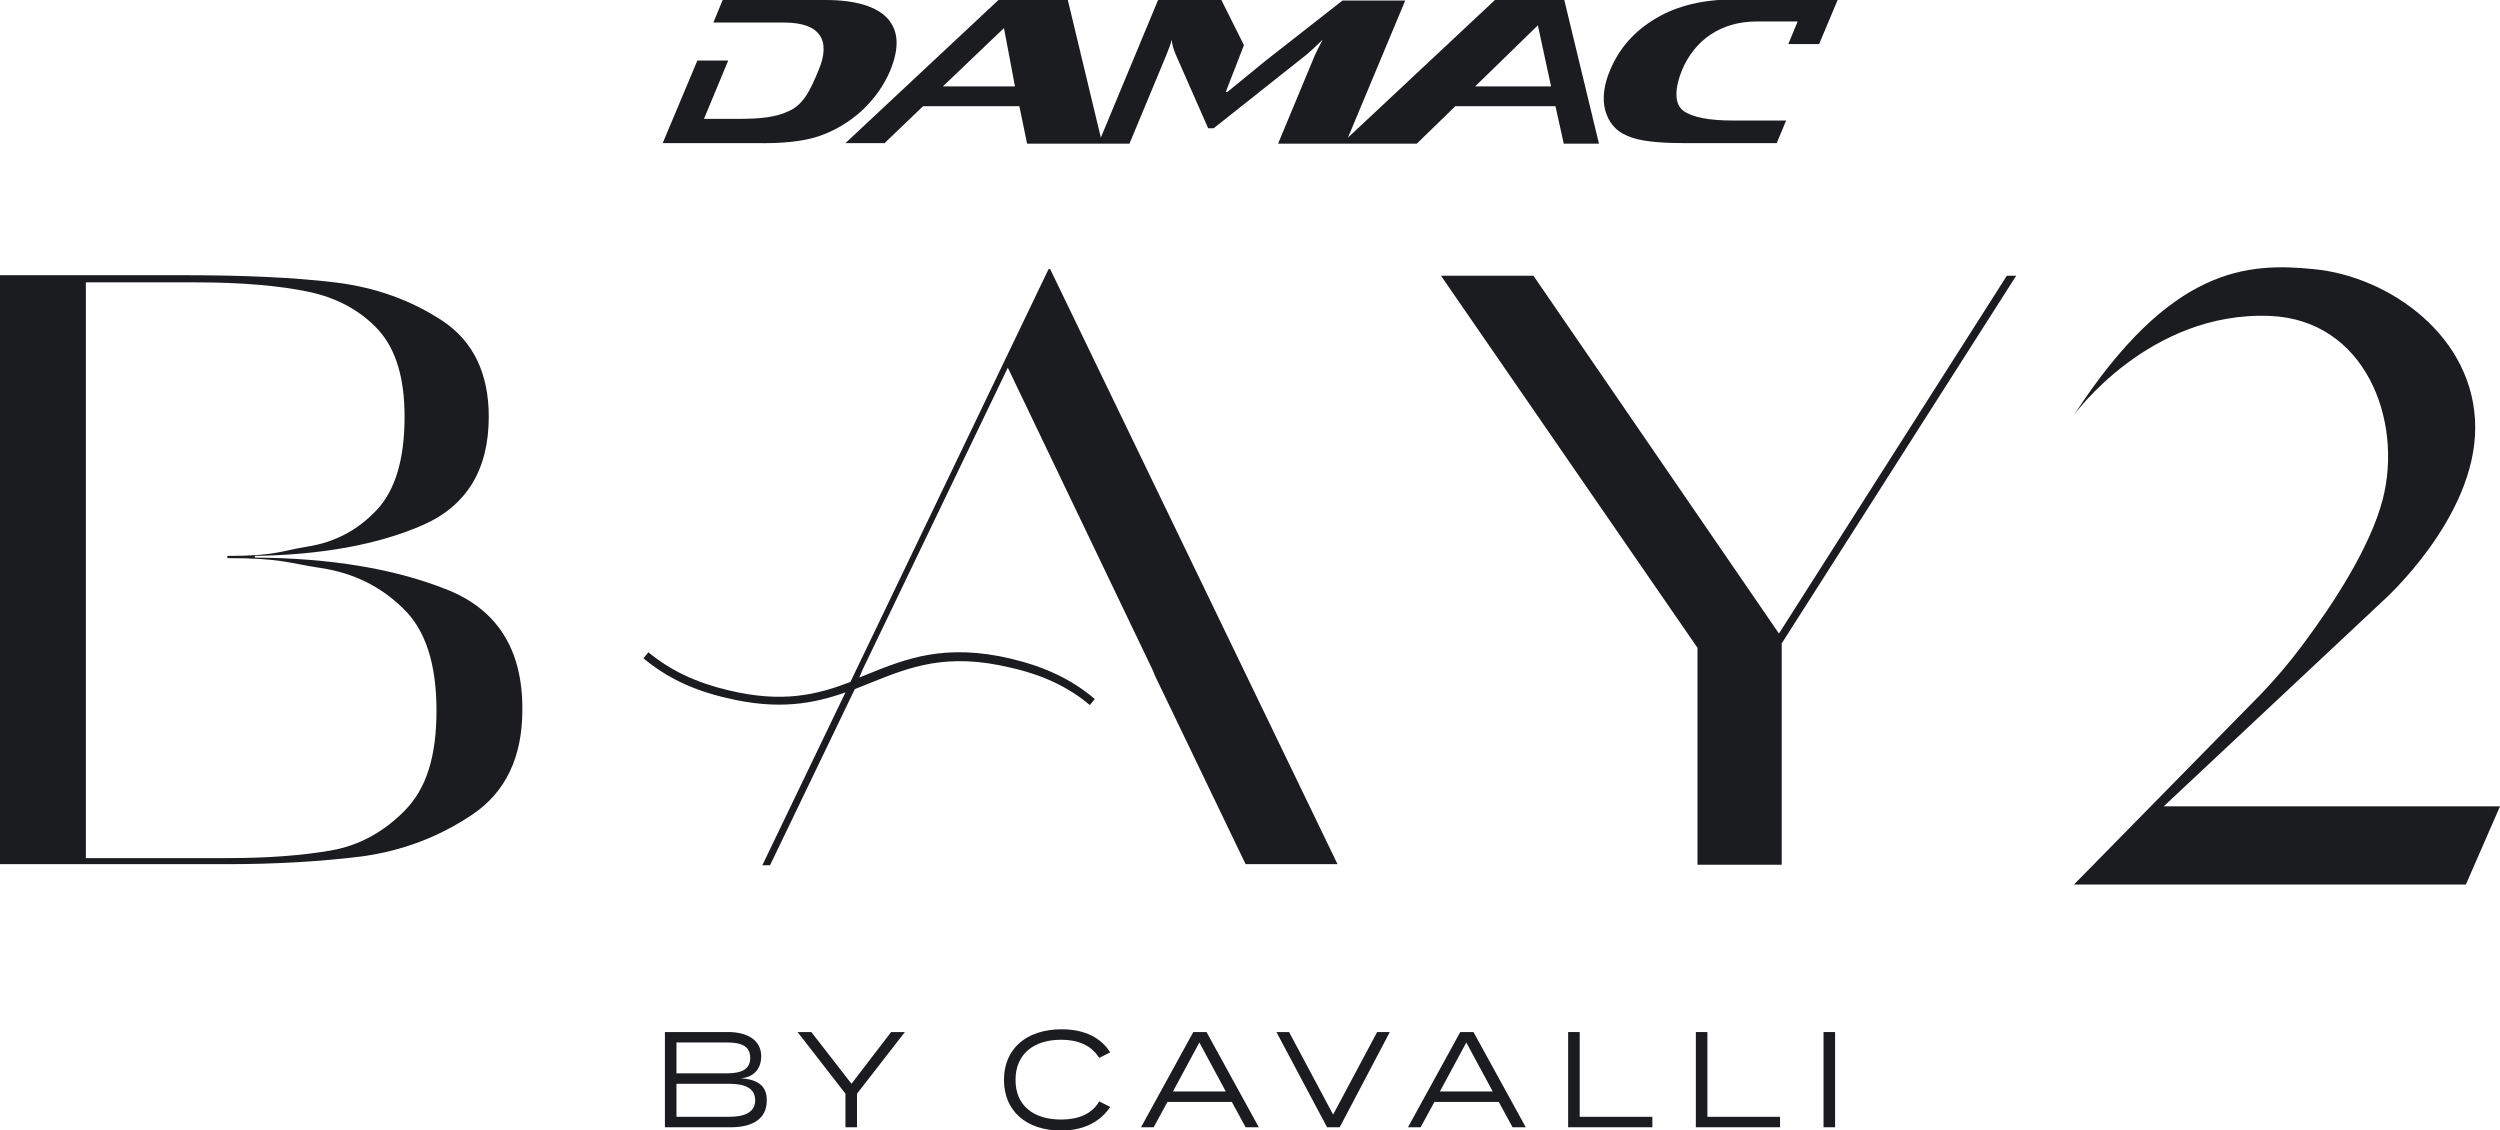 <?xml version="1.0" encoding="utf-8"?>
<!-- Generator: Adobe Illustrator 27.4.0, SVG Export Plug-In . SVG Version: 6.00 Build 0)  -->
<svg version="1.1" id="_Слой_2" xmlns="http://www.w3.org/2000/svg" xmlns:xlink="http://www.w3.org/1999/xlink" x="0px"
	 y="0px" viewBox="0 0 454.2 205.3" style="enable-background:new 0 0 454.2 205.3;" xml:space="preserve">
<style type="text/css">
	.st0{fill:#1B1C20;}
</style>
<g id="_Слой_1-2">
	<path class="st0" d="M134.6,195.9c2.6-0.2,3.7-2,3.7-4c0-2.9-2.5-4.4-6-4.4h-11.5v17.3h12c4,0,6.5-1.6,6.5-4.8
		C139.4,197.1,137.4,196.1,134.6,195.9L134.6,195.9z M122.9,189.4h9.2c2.5,0,4.2,0.6,4.2,2.8s-1.8,2.8-4.2,2.8h-9.2L122.9,189.4
		L122.9,189.4z M132.5,202.9h-9.6v-6h9.6c3,0,4.7,0.9,4.7,3S135.4,202.9,132.5,202.9L132.5,202.9z"/>
	<polygon class="st0" points="154.7,196.9 147.4,187.5 144.9,187.5 153.6,198.7 153.6,204.8 155.7,204.8 155.7,198.7 164.4,187.5 
		161.9,187.5 	"/>
	<path class="st0" d="M192.8,188.9c3,0,5.5,1,6.9,3.3l2-1c-1.6-2.6-4.6-4.2-8.8-4.2c-6.5,0-10.5,3.6-10.5,9.2s4,9.2,10.4,9.2
		c4.2,0,7.2-1.7,8.9-4.3l-2-1c-1.3,2.3-3.8,3.3-6.9,3.3c-5,0-8.3-2.5-8.3-7.2S187.8,188.9,192.8,188.9L192.8,188.9z"/>
	<path class="st0" d="M216.8,187.5l-9.5,17.3h2.3l2.5-4.6h11.7l2.5,4.6h2.4l-9.5-17.3H216.8L216.8,187.5z M213.1,198.3l4.8-8.9
		l4.8,8.9H213.1L213.1,198.3z"/>
	<polygon class="st0" points="242.2,202.5 234.2,187.5 231.9,187.5 241.1,204.8 243.4,204.8 252.5,187.5 250.2,187.5 	"/>
	<path class="st0" d="M265.3,187.5l-9.5,17.3h2.3l2.5-4.6h11.7l2.5,4.6h2.4l-9.5-17.3H265.3L265.3,187.5z M261.6,198.3l4.8-8.9
		l4.8,8.9H261.6z"/>
	<polygon class="st0" points="287,187.5 284.9,187.5 284.9,204.8 300.2,204.8 300.2,202.9 287,202.9 	"/>
	<polygon class="st0" points="310.2,187.5 308.1,187.5 308.1,204.8 323.4,204.8 323.4,202.9 310.2,202.9 	"/>
	<rect x="331.3" y="187.5" class="st0" width="2.1" height="17.3"/>
	<path class="st0" d="M160.6,26.1l7.1-6.8h17.5l1.4,6.8h18.6l6.7-16.1c0.3-0.8,0.7-1.7,1-2.8c0,0.8,0.3,1.7,0.7,2.7l5.9,13.4h1
		l16.9-13.4c0.6-0.5,1.6-1.4,2.9-2.7c-0.6,1.2-1.1,2.1-1.4,2.8l-6.7,16.1h12.3h12.9l7-6.8h18.2l1.5,6.8h6.4L284.2,0h-5.7v0h-6.9
		L244.9,25l10.4-24.9h-11.4l-13.8,10.8l-7.1,5.8h-0.3l3.3-8.5l-4.1-8.2h-11.5L200,25l-6-25h-12.6l-27.8,26H160.6L160.6,26.1z
		 M279.4,4.6l2.4,11.1H268L279.4,4.6L279.4,4.6z M182.4,5.1l2,10.6h-13.1C171.3,15.7,182.4,5.1,182.4,5.1z"/>
	<path class="st0" d="M148.6,24.8c3-1,5.7-2.6,8.1-4.8c2.2-2.1,3.9-4.5,5-7.1c1.7-4.1,1.6-7.2-0.4-9.5c-2-2.2-5.8-3.4-11.3-3.4
		h-18.7l-1.7,4.1h12.9c6.6,0,8.5,3.3,6.2,8.7c-1.3,3.1-2.5,6-5.2,7.3c-2.5,1.2-5.1,1.5-9.7,1.5h-5.9l4.4-10.6h-5.6l-6.3,15h16.9
		C142.1,26.1,145.8,25.7,148.6,24.8L148.6,24.8z"/>
	<path class="st0" d="M295.7,24.7c2,0.9,5.4,1.3,10.2,1.3h16.9l1.7-4.1H315c-4.6,0-7.6-0.6-9.2-1.8c-1.7-1.3-1.5-4.2-0.2-7.4
		c2.3-5.4,7-8.8,13.6-8.8h7.4l-1.7,4.1h5.6l3.4-8.1H315c-5.5,0-10.2,1.1-14.1,3.4s-6.7,5.4-8.4,9.5c-1.1,2.6-1.4,5-0.9,7.1
		C292.2,22.2,293.5,23.8,295.7,24.7L295.7,24.7z"/>
	<path class="st0" d="M80.9,107c-9.4-3.7-20.9-5.6-34.6-5.7V101c12.3-0.2,22.5-2.1,30.5-5.6c8-3.5,12-10.1,12-19.7
		c0-7.8-2.8-13.7-8.4-17.4s-12.1-6.1-19.6-7s-16.6-1.3-27.4-1.3H0v107h41.4c8.9,0,17-0.5,24.3-1.4c7.3-1,14-3.5,20.1-7.6
		c6.1-4.1,9.1-10.5,9.1-19C95,118,90.3,110.6,80.9,107L80.9,107z M73.6,147.2c-3.8,3.9-8.3,6.4-13.4,7.3c-5.1,0.9-11.4,1.4-18.8,1.4
		H15.6V51.3h20c8.3,0,15.1,0.6,20.4,1.7s9.6,3.5,12.8,7c3.2,3.6,4.7,8.8,4.7,15.7c0,7.8-1.7,13.4-5.1,17c-3.4,3.6-7.5,5.8-12.5,6.6
		s-5.7,1.7-14.6,1.7v0.4c9.7,0,11.1,0.9,17,1.8c5.9,0.9,10.8,3.3,14.9,7.3c4.1,3.9,6.1,10.1,6.1,18.6S77.4,143.3,73.6,147.2z"/>
	<polygon class="st0" points="323.2,115.1 278.6,50.1 261.8,50.1 308.4,117.7 308.4,157.1 323.7,157.1 323.7,116.9 366.3,50.1 
		364.6,50.1 	"/>
	<path class="st0" d="M198,128.1l0.9-1.1c-4.1-3.5-8.9-5.8-15.1-7.3c-12.1-2.9-19.3,0-26.2,2.8c-0.5,0.2-1,0.4-1.5,0.6l0.1-0.2
		l0.5-1.2l26.4-54.9l26.3,54.9l0.5,1.2l16.4,34.1h16.7L190.8,48.9h-0.3l-36,75c-6,2.3-12.3,3.9-22.2,1.5c-5.9-1.4-10.5-3.6-14.5-6.9
		l-0.9,1.1c4.2,3.5,9,5.8,15.1,7.2c9.5,2.3,15.9,1,21.6-1l-15.1,31.4h1.4l15.4-32c1-0.4,2-0.8,3-1.2c7-2.8,13.7-5.5,25.3-2.7
		C189.4,122.6,194.1,124.8,198,128.1L198,128.1z"/>
	<path class="st0" d="M393.1,146.5l39.8-37.3c0,0,16.8-14.9,16.8-31.5S434,50.2,420.4,48.9c-12-1.2-26-0.6-43.6,26.5
		c0,0,13.6-18.9,35.6-18c17.3,0.7,24.2,18.9,20.5,33.3c-2.3,8.9-9.3,19.4-14.3,26.1c-2.8,3.8-5.9,7.4-9.2,10.7l-32.6,33.2H448
		l6.2-14.2H393.1L393.1,146.5z"/>
</g>
</svg>
